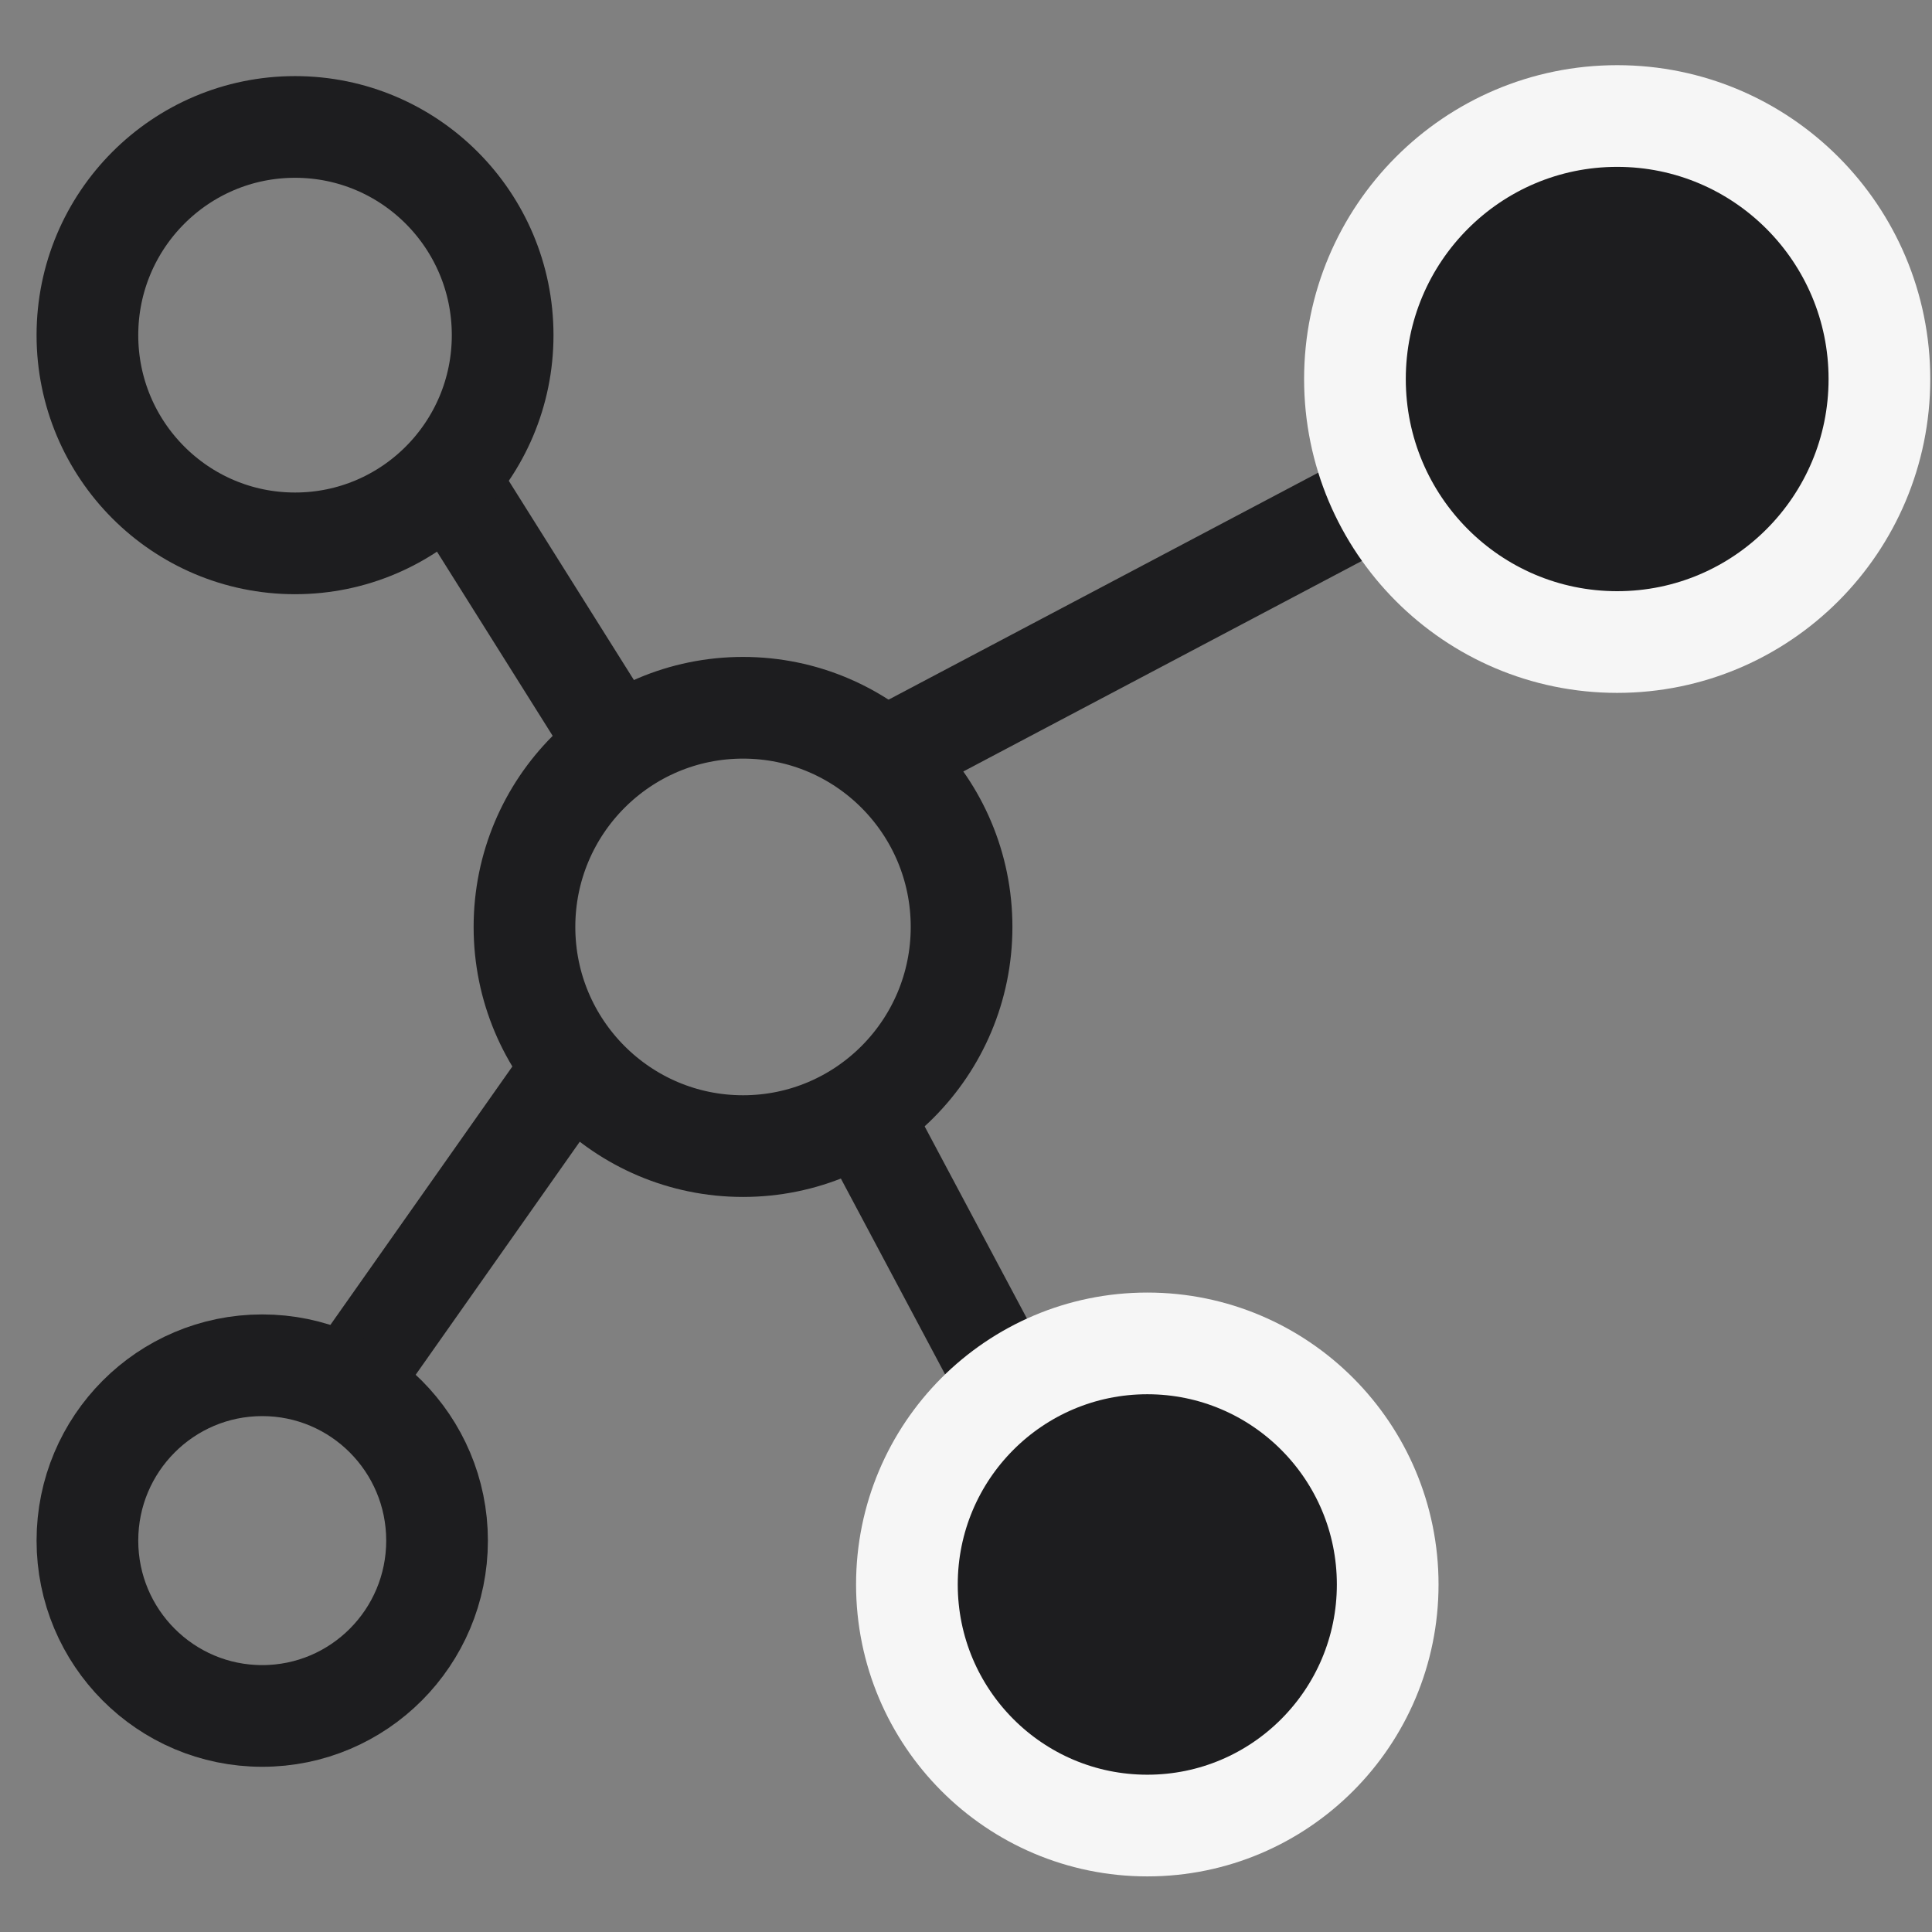 <svg width="41" height="41" viewBox="0 0 41 41" fill="none" xmlns="http://www.w3.org/2000/svg">
<rect x="0" y="0" width="41" height="41" fill="#808080" stroke="none"/>
<line y1="-1.044" x2="14.427" y2="-1.044" transform="matrix(0.884 -0.467 0.465 0.885 19.478 16.881)" stroke="#1D1D1F" stroke-width="2.089"/>
<line y1="-1.044" x2="9.669" y2="-1.044" transform="matrix(0.576 -0.818 0.816 0.578 7.652 30.834)" stroke="#1D1D1F" stroke-width="2.089"/>
<line y1="-1.044" x2="7.414" y2="-1.044" transform="matrix(0.532 0.847 -0.846 0.534 8.58 10.602)" stroke="#1D1D1F" stroke-width="2.089"/>
<line y1="-1.044" x2="11.853" y2="-1.044" transform="matrix(-0.47 -0.883 0.882 -0.472 25.044 34.09)" stroke="#1D1D1F" stroke-width="2.089"/>
<path d="M39.884 8.044C39.884 4.961 37.392 2.462 34.319 2.462C31.245 2.462 28.754 4.961 28.754 8.044C28.754 11.126 31.245 13.625 34.319 13.625C37.392 13.625 39.884 11.126 39.884 8.044Z" fill="#1D1D1F" stroke="#F6F6F6" stroke-width="2.158" stroke-linecap="round" stroke-linejoin="round"/>
<path d="M29.449 33.625C29.449 30.799 27.165 28.509 24.348 28.509C21.53 28.509 19.246 30.799 19.246 33.625C19.246 36.451 21.53 38.741 24.348 38.741C27.165 38.741 29.449 36.451 29.449 33.625Z" fill="#1D1D1F" stroke="#F6F6F6" stroke-width="2.158" stroke-linecap="round" stroke-linejoin="round"/>
<path d="M20.406 19.671C20.406 17.102 18.329 15.02 15.768 15.02C13.207 15.02 11.13 17.102 11.13 19.671C11.13 22.24 13.207 24.322 15.768 24.322C18.329 24.322 20.406 22.24 20.406 19.671Z" stroke="#1D1D1F" stroke-width="2.158" stroke-linecap="round" stroke-linejoin="round"/>
<path d="M9.275 32.694C9.275 30.639 7.614 28.973 5.565 28.973C3.516 28.973 1.855 30.639 1.855 32.694C1.855 34.749 3.516 36.415 5.565 36.415C7.614 36.415 9.275 34.749 9.275 32.694Z" stroke="#1D1D1F" stroke-width="2.158" stroke-linecap="round" stroke-linejoin="round"/>
<path d="M10.667 7.113C10.667 4.672 8.694 2.694 6.261 2.694C3.828 2.694 1.855 4.672 1.855 7.113C1.855 9.553 3.828 11.531 6.261 11.531C8.694 11.531 10.667 9.553 10.667 7.113Z" stroke="#1D1D1F" stroke-width="2.158" stroke-linecap="round" stroke-linejoin="round"/>
</svg>

